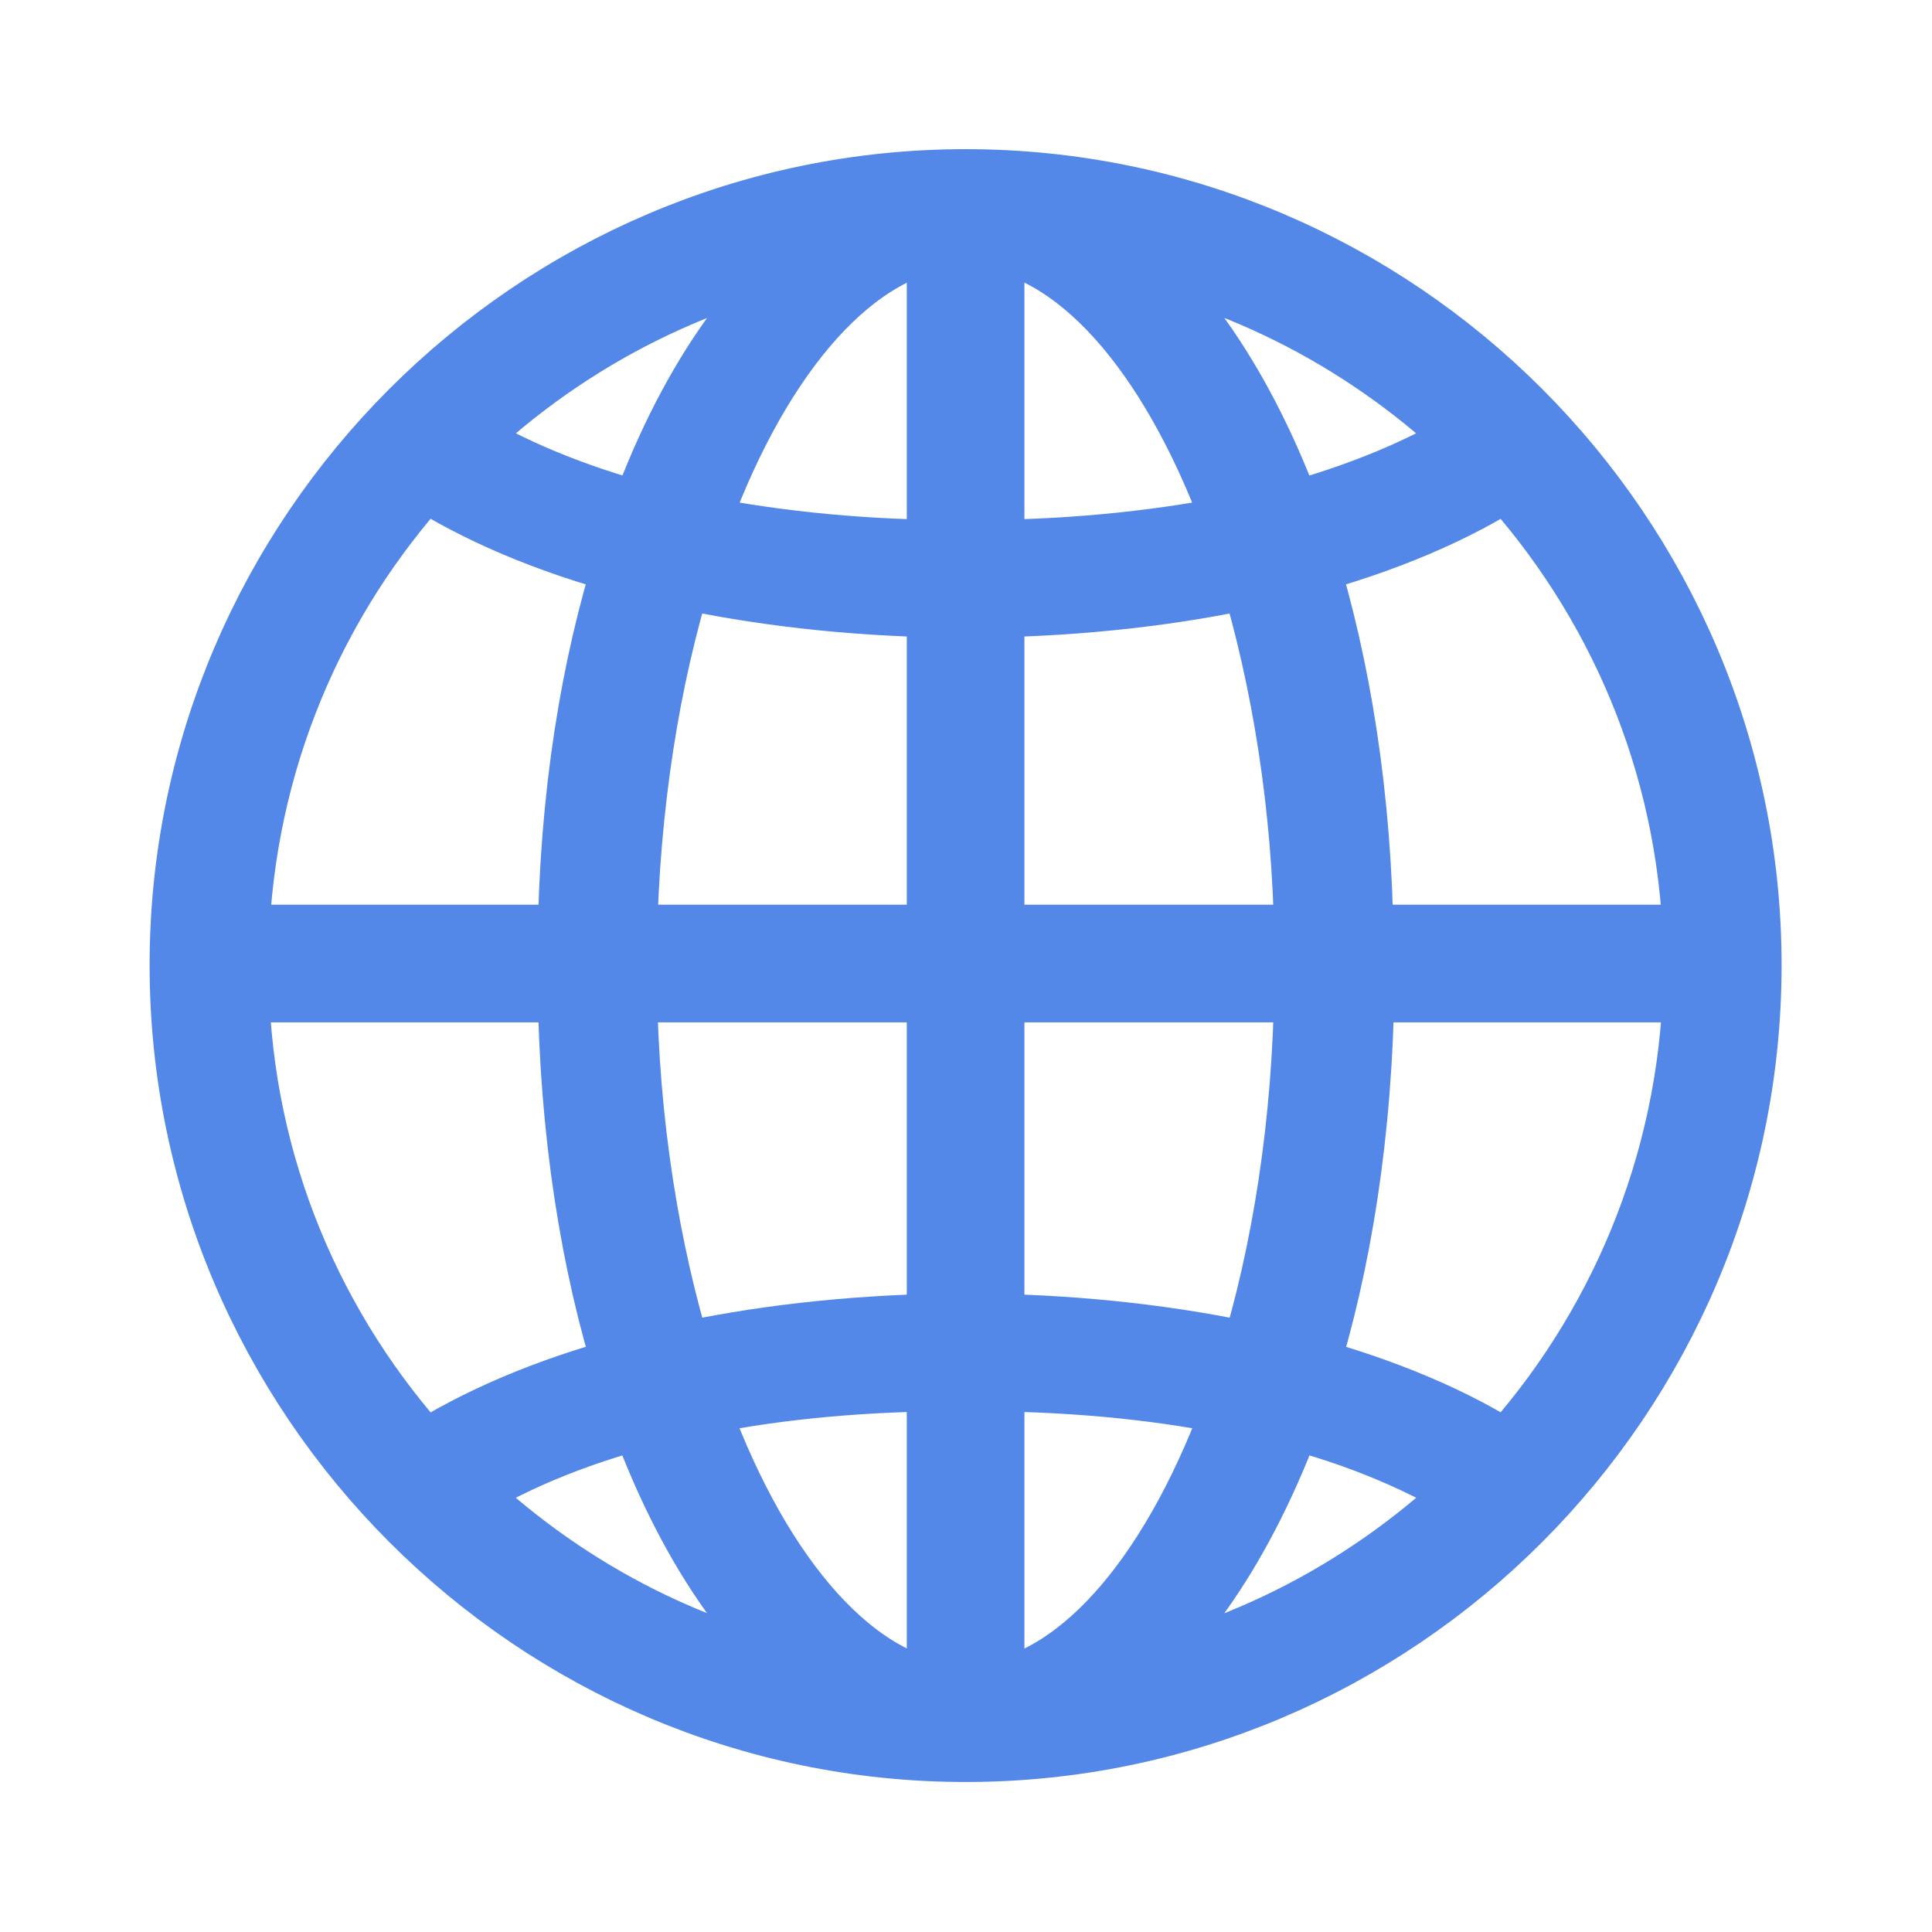 <svg width='24px' height='24px' viewBox="0 0 48.361 50.488" direction='ltr' xmlns='http://www.w3.org/2000/svg' version='1.1'>
<g fill-rule='nonzero' transform='scale(1,-1) translate(0,-50.488)'>
<path fill='rgb(84, 136, 232)' stroke='rgb(84, 136, 232)' fill-opacity='1.0' stroke-width='2.0' d='
    M 24.17,4.92
    C 35.363,4.92 44.494,14.072 44.494,25.266
    C 44.494,36.438 35.363,45.59 24.17,45.59
    C 12.998,45.59 3.846,36.438 3.846,25.266
    C 3.846,14.072 12.998,4.92 24.17,4.92
    Z
    M 16.908,36.588
    C 18.477,41.078 20.947,44.086 23.633,44.451
    L 23.633,35.9
    C 21.141,35.922 18.906,36.18 16.908,36.588
    Z
    M 24.707,44.451
    C 27.414,44.086 29.863,41.078 31.453,36.588
    C 29.455,36.18 27.199,35.922 24.707,35.9
    Z
    M 27.586,44.172
    C 31.453,43.484 34.934,41.615 37.641,38.973
    C 36.244,38.092 34.547,37.383 32.549,36.846
    C 31.303,40.283 29.541,42.818 27.586,44.172
    Z
    M 10.721,38.973
    C 13.428,41.615 16.887,43.484 20.775,44.172
    C 18.799,42.818 17.037,40.283 15.812,36.846
    C 13.814,37.383 12.117,38.092 10.721,38.973
    Z
    M 34.354,25.846
    C 34.311,29.67 33.752,33.064 32.871,35.9
    C 35.041,36.48 36.91,37.275 38.35,38.221
    C 41.357,34.934 43.248,30.615 43.398,25.846
    Z
    M 4.963,25.846
    C 5.113,30.615 6.982,34.934 9.99,38.221
    C 11.451,37.275 13.299,36.48 15.49,35.9
    C 14.588,33.064 14.029,29.67 13.986,25.846
    Z
    M 15.104,25.846
    C 15.168,29.434 15.705,32.785 16.586,35.621
    C 18.713,35.148 21.098,34.869 23.633,34.826
    L 23.633,25.846
    Z
    M 24.707,25.846
    L 24.707,34.826
    C 27.264,34.869 29.648,35.148 31.775,35.621
    C 32.635,32.785 33.193,29.434 33.236,25.846
    Z
    M 4.963,24.771
    L 13.986,24.771
    C 14.029,20.904 14.588,17.467 15.49,14.609
    C 13.299,14.029 11.451,13.234 9.99,12.289
    C 6.961,15.598 5.07,19.959 4.963,24.771
    Z
    M 15.104,24.771
    L 23.633,24.771
    L 23.633,15.684
    C 21.098,15.641 18.713,15.361 16.586,14.889
    C 15.705,17.746 15.146,21.141 15.104,24.771
    Z
    M 24.707,15.684
    L 24.707,24.771
    L 33.236,24.771
    C 33.193,21.141 32.656,17.746 31.775,14.889
    C 29.648,15.361 27.264,15.641 24.707,15.684
    Z
    M 32.871,14.609
    C 33.773,17.467 34.332,20.904 34.375,24.771
    L 43.398,24.771
    C 43.27,19.98 41.379,15.598 38.35,12.289
    C 36.91,13.234 35.041,14.029 32.871,14.609
    Z
    M 16.908,13.922
    C 18.906,14.352 21.141,14.588 23.633,14.609
    L 23.633,6.059
    C 20.947,6.424 18.477,9.432 16.908,13.922
    Z
    M 24.707,14.609
    C 27.199,14.588 29.455,14.352 31.453,13.922
    C 29.863,9.432 27.414,6.424 24.707,6.059
    Z
    M 32.549,13.664
    C 34.547,13.148 36.244,12.418 37.641,11.537
    C 34.934,8.895 31.453,7.025 27.586,6.338
    C 29.541,7.691 31.303,10.227 32.549,13.664
    Z
    M 10.721,11.537
    C 12.117,12.418 13.814,13.148 15.812,13.664
    C 17.037,10.227 18.799,7.691 20.775,6.338
    C 16.887,7.025 13.428,8.895 10.721,11.537
    Z
' />
</g>
</svg>